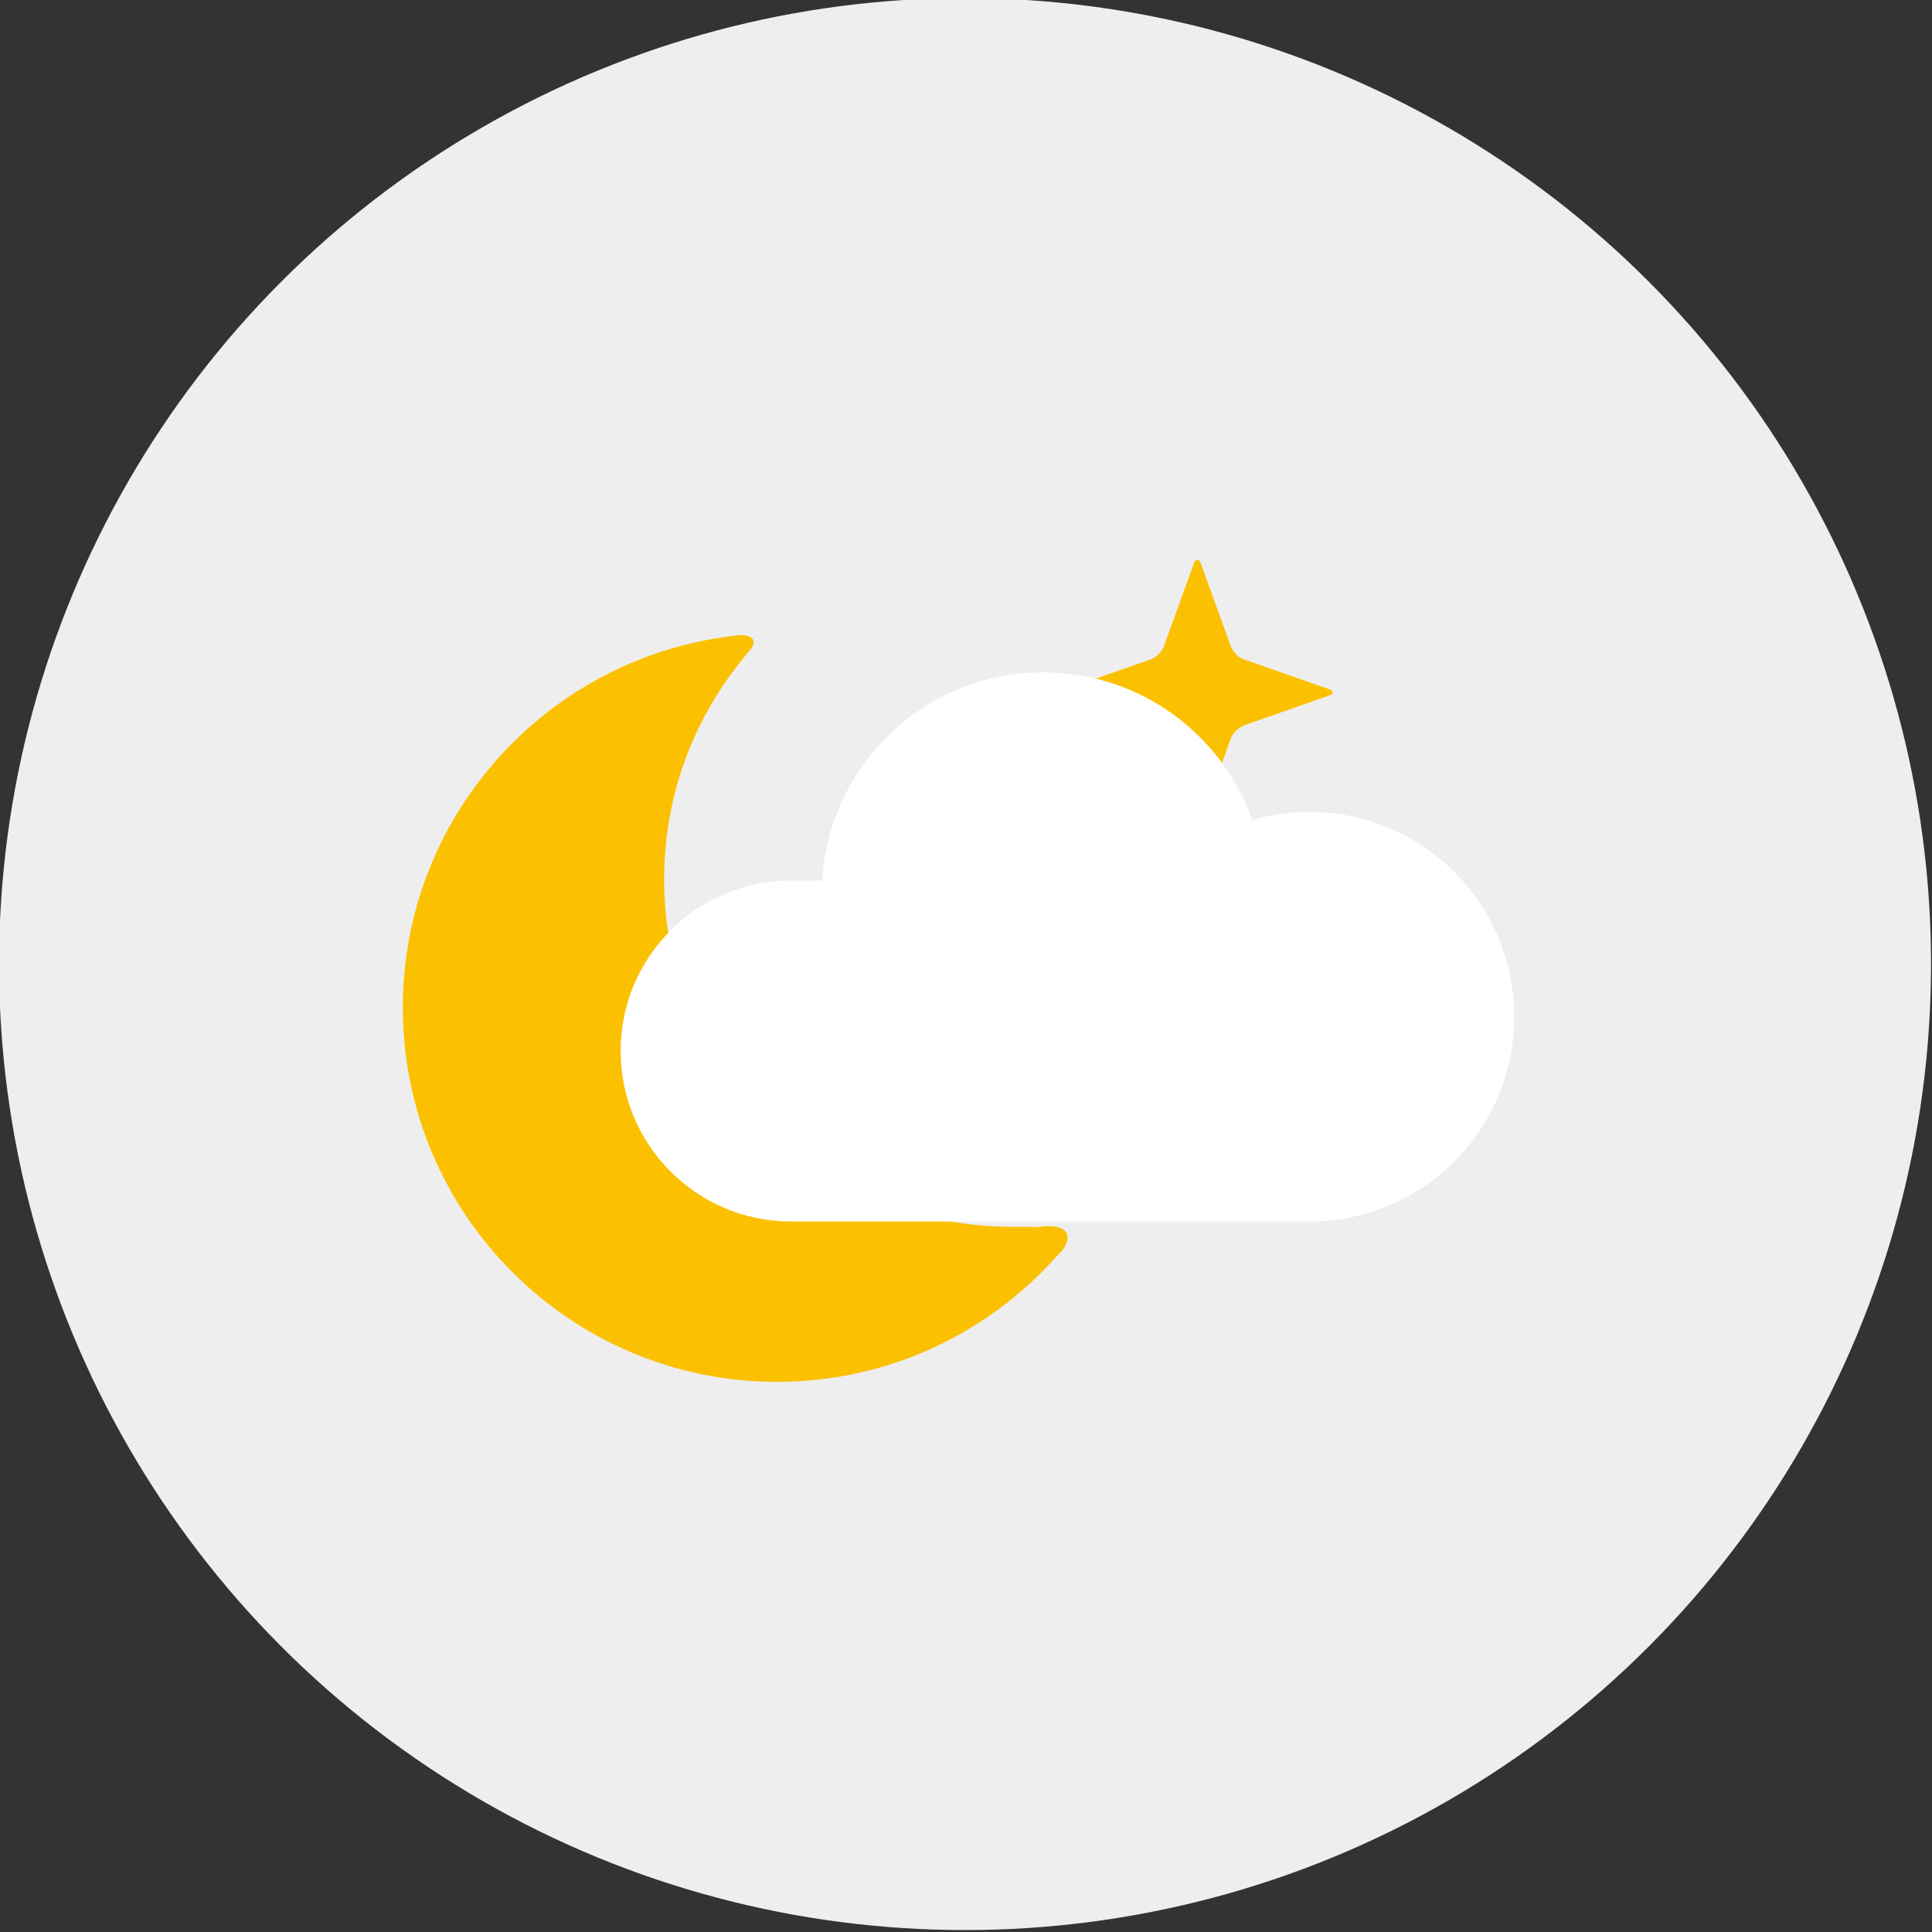 <?xml version="1.0" encoding="utf-8"?>
<!-- Generator: Adobe Illustrator 25.2.1, SVG Export Plug-In . SVG Version: 6.00 Build 0)  -->
<svg version="1.1" id="heiter" xmlns="http://www.w3.org/2000/svg" xmlns:xlink="http://www.w3.org/1999/xlink" x="0px" y="0px"
	 viewBox="0 0 400 400" style="enable-background:new 0 0 400 400;" xml:space="preserve">
	 <rect x="0" y="0" width="400" height="400" fill="#333333" stroke="none"/>
	 <title>wolkig night</title>
<style type="text/css">
	.night3st0{fill:#EEEEEE;}
	.night3st1{fill:#FBC100;}
	.night3st2{fill:#FFFFFF;}
</style>
<circle class="night3st0" cx="199.8" cy="199.6" r="200"/>
<g>
	<path class="night3st1" d="M209.5,254c-39.8,0-72-32.2-72-72c0-17.1,6-32.8,15.9-45.1c1.6-2,1.6-2,1.6-2c2-2.1,1-3.6-2.2-3.4
		c0,0,0,0-2.8,0.4c-37.6,5.3-66.6,37.6-66.6,76.7c0,42.8,34.7,77.5,77.5,77.5c22.2,0,42.3-9.4,56.4-24.4c2.7-2.9,2.7-2.9,2.7-2.9
		c2.6-3.5,0.2-5.7-5.3-4.7C214.8,254,214.8,254,209.5,254z"/>
</g>
<g>
	<path class="night3st1" d="M247.2,116.6c0.4-1,1-1,1.4,0l6.3,17.4c0.4,1,1.5,2.2,2.6,2.5l17.7,6.2c1,0.4,1,1,0,1.3l-17.7,6.2
		c-1,0.4-2.2,1.5-2.6,2.5l-6.3,17.4c-0.4,1-1,1-1.4,0l-6.3-17.4c-0.4-1-1.5-2.2-2.6-2.5l-17.7-6.2c-1-0.4-1-1,0-1.3l17.7-6.2
		c1-0.4,2.2-1.5,2.6-2.5L247.2,116.6z"/>
</g>
<path id="Wolke" class="night3st2" d="M271.1,168.1c-4.1,0-8,0.6-11.8,1.7c-6.3-17.8-23.3-30.6-43.3-30.6c-24.4,0-44.3,19-45.8,43.1h-6.4
	c-19.5,0-35.3,15.8-35.3,35.3s15.8,35.3,35.3,35.3h107.3c23.4,0,42.4-19,42.4-42.4S294.5,168.1,271.1,168.1z"/>
</svg>
